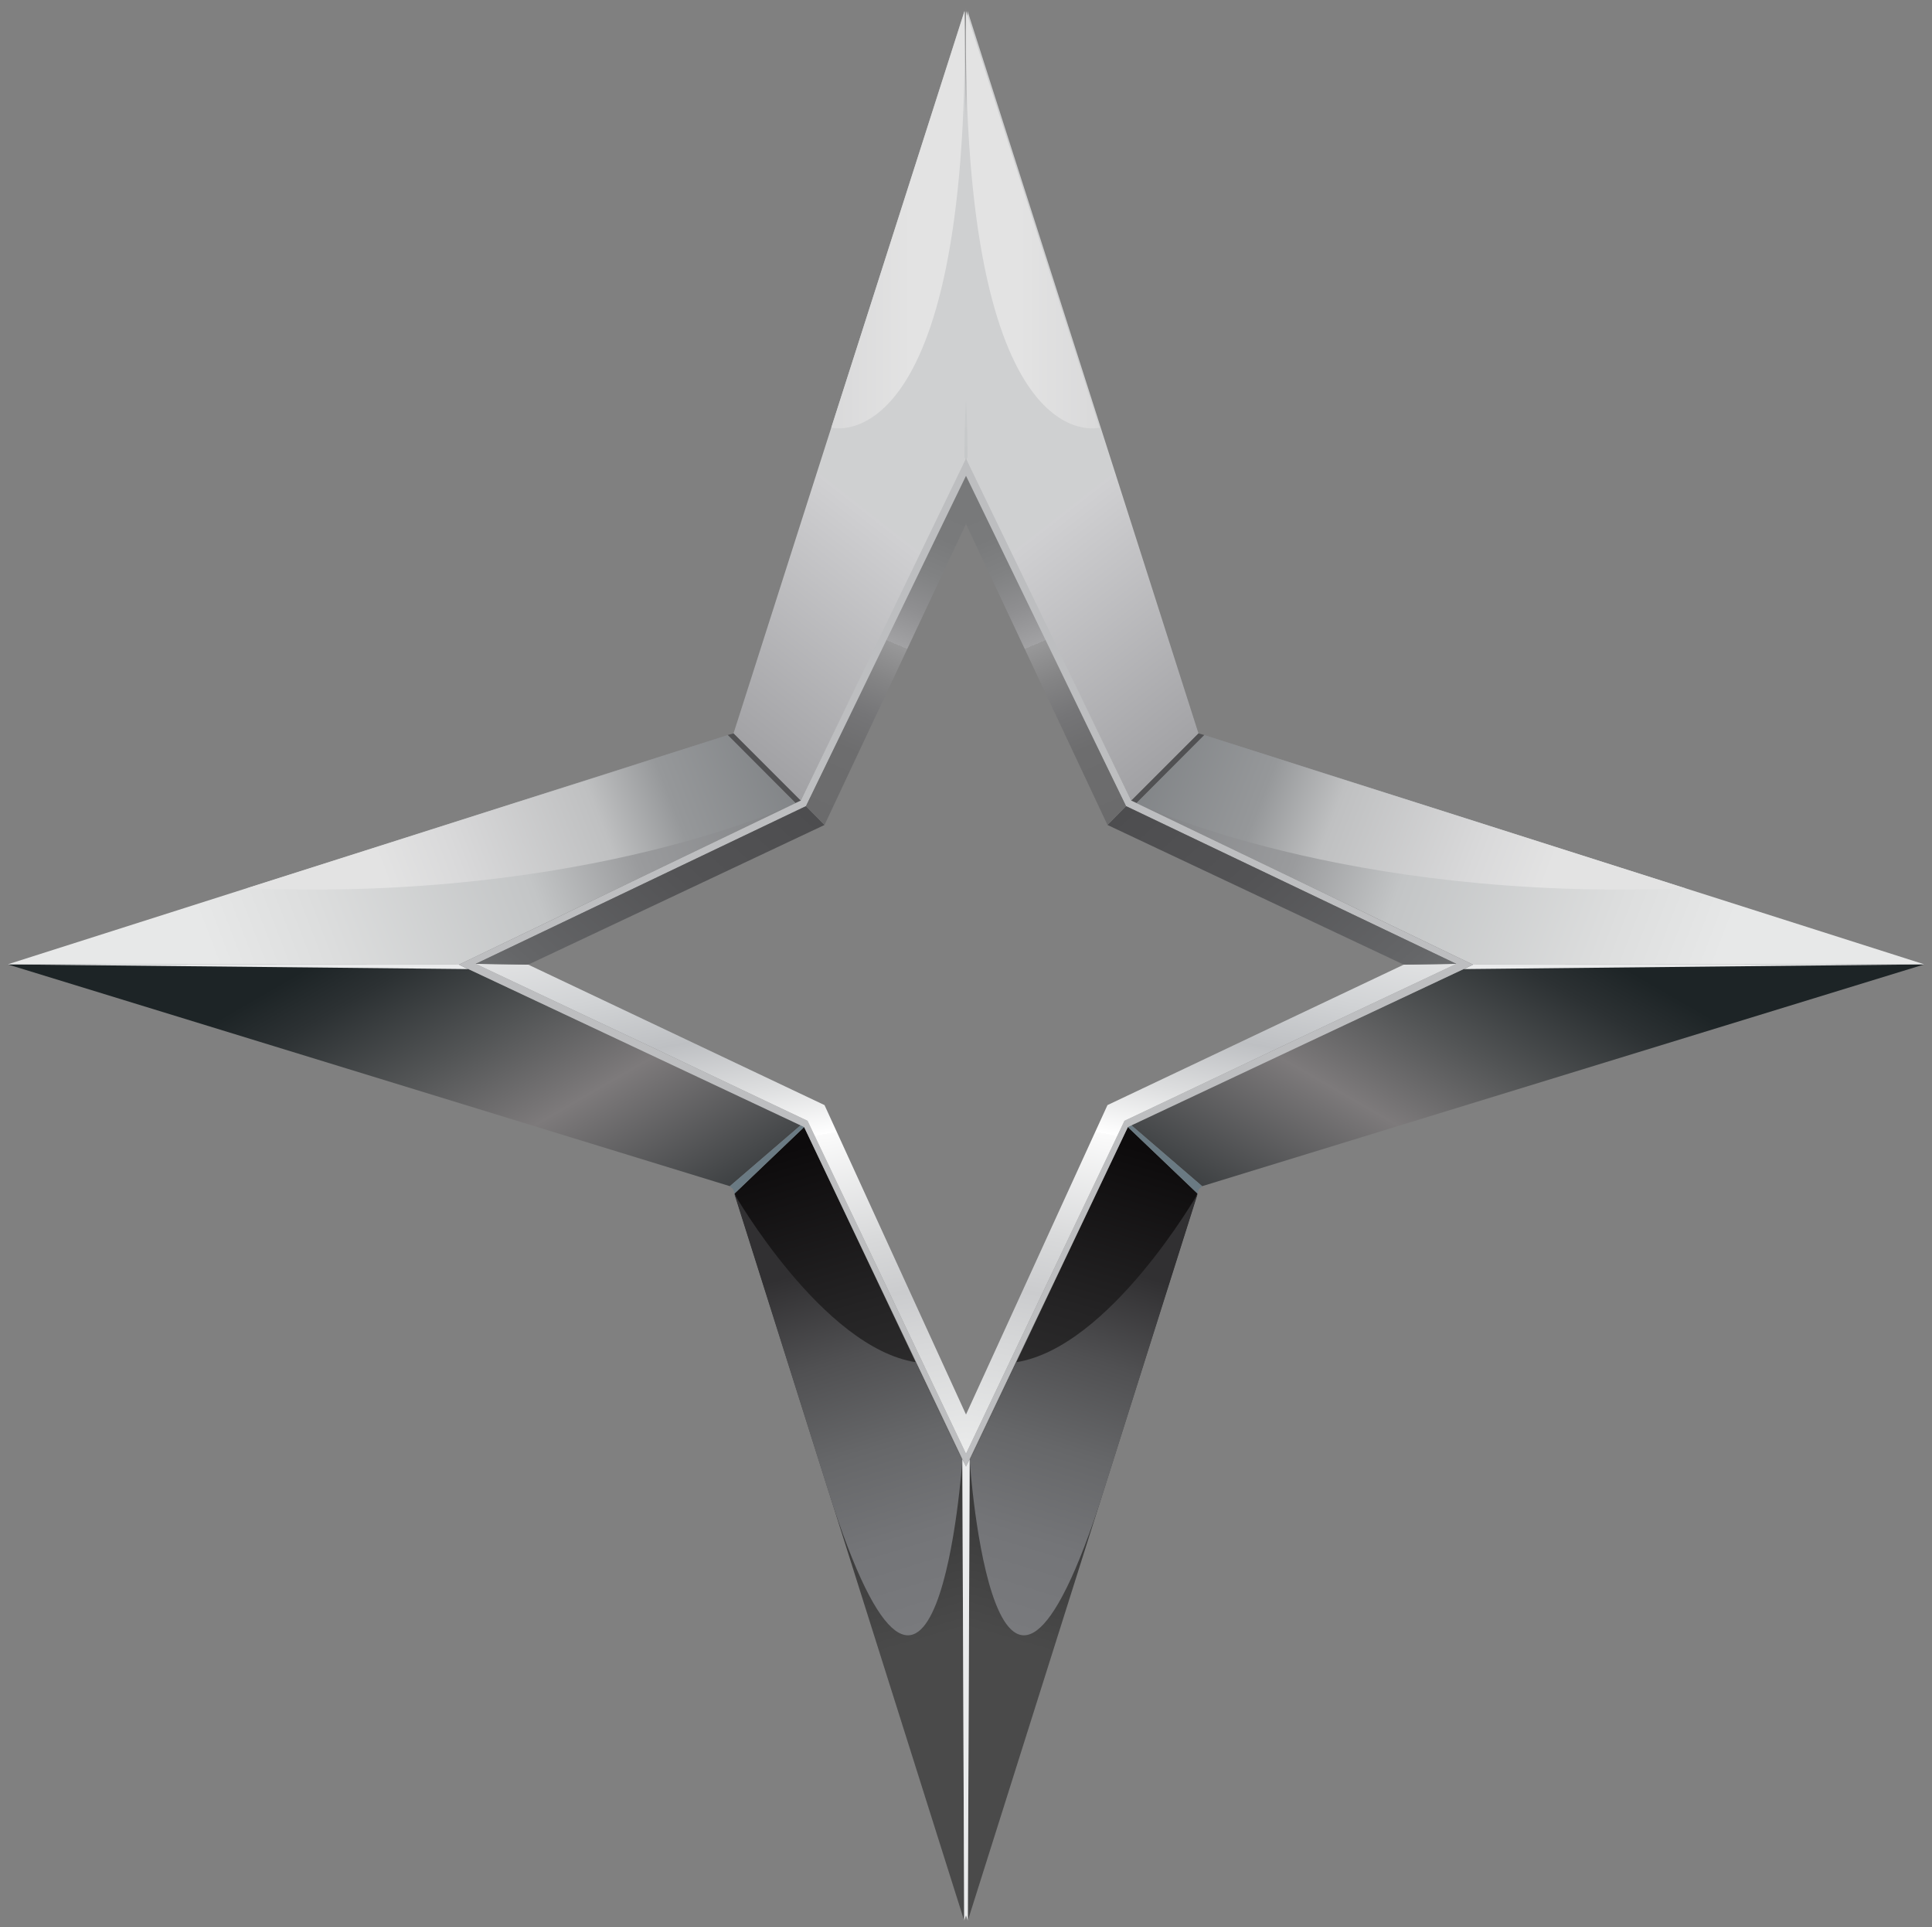 <?xml version="1.0" encoding="UTF-8"?><svg id="Capa_1" xmlns="http://www.w3.org/2000/svg" xmlns:xlink="http://www.w3.org/1999/xlink" viewBox="0 0 738.8 736.8"><rect x="0" y="0" width="738.8" height="736.8" fill="#808080" stroke="none"/><defs><style>.cls-1{fill:none;}.cls-2{fill:#eaebec;}.cls-3{fill:url(#Degradado_sin_nombre_84-2);}.cls-4{fill:url(#Degradado_sin_nombre_17-2);}.cls-5{fill:url(#Degradado_sin_nombre_19-2);}.cls-6{fill:url(#Degradado_sin_nombre_11-2);}.cls-7{fill:url(#Degradado_sin_nombre_10-2);}.cls-8{fill:url(#Degradado_sin_nombre_13-2);}.cls-9{fill:url(#Degradado_sin_nombre_16-2);}.cls-10{fill:url(#Degradado_sin_nombre_14-2);}.cls-11{fill:url(#Degradado_sin_nombre_15-2);}.cls-12{fill:url(#Degradado_sin_nombre_12-2);}.cls-13{fill:url(#Degradado_sin_nombre_18-2);}.cls-14{clip-path:url(#clippath-1);}.cls-15{fill:#989a9c;}.cls-16{fill:url(#Degradado_sin_nombre);}.cls-17{fill:url(#Degradado_sin_nombre_7-2);}.cls-18{fill:url(#Degradado_sin_nombre_2-2);}.cls-19{fill:url(#Degradado_sin_nombre_3-2);}.cls-20{fill:url(#Degradado_sin_nombre_8-2);}.cls-21{fill:url(#Degradado_sin_nombre_6-2);}.cls-22{fill:url(#Degradado_sin_nombre_9-2);}.cls-23{fill:url(#Degradado_sin_nombre_4-2);}.cls-24{fill:url(#Degradado_sin_nombre_5-2);}.cls-25{fill:url(#Degradado_sin_nombre-2);}.cls-26{fill:url(#Degradado_sin_nombre_7);}.cls-27{fill:url(#Degradado_sin_nombre_6);}.cls-28{fill:url(#Degradado_sin_nombre_5);}.cls-29{fill:url(#Degradado_sin_nombre_8);}.cls-30{fill:url(#Degradado_sin_nombre_4);}.cls-31{fill:url(#Degradado_sin_nombre_9);}.cls-32{fill:url(#Degradado_sin_nombre_3);}.cls-33{fill:url(#Degradado_sin_nombre_2);}.cls-34{fill:url(#Degradado_sin_nombre_84);}.cls-35{fill:url(#Degradado_sin_nombre_15);}.cls-36{fill:url(#Degradado_sin_nombre_16);}.cls-37{fill:url(#Degradado_sin_nombre_17);}.cls-38{fill:url(#Degradado_sin_nombre_18);}.cls-39{fill:url(#Degradado_sin_nombre_10);}.cls-40{fill:url(#Degradado_sin_nombre_11);}.cls-41{fill:url(#Degradado_sin_nombre_12);}.cls-42{fill:url(#Degradado_sin_nombre_13);}.cls-43{fill:url(#Degradado_sin_nombre_14);}.cls-44{fill:url(#Degradado_sin_nombre_19);}.cls-45{fill:#bdbec0;}.cls-46{fill:#515153;}.cls-47{fill:#85949c;}.cls-48{fill:#6a7a83;}.cls-49{clip-path:url(#clippath);}</style><clipPath id="clippath"><rect class="cls-1" x="369.4" y="2.5" width="366.5" height="731.8"/></clipPath><linearGradient id="Degradado_sin_nombre" x1="81.6" y1="431.7" x2="232.2" y2="238.9" gradientTransform="translate(0 738) scale(1 -1)" gradientUnits="userSpaceOnUse"><stop offset=".2" stop-color="#2e3a42"/><stop offset=".3" stop-color="#374148"/><stop offset=".5" stop-color="#51565b"/><stop offset=".8" stop-color="#7a7979"/><stop offset=".8" stop-color="#7c7a7a"/><stop offset=".9" stop-color="#434648"/></linearGradient><linearGradient id="Degradado_sin_nombre_2" x1="325.5" y1="5.7" x2="325.5" y2="369.2" gradientTransform="translate(0 738) scale(1 -1)" gradientUnits="userSpaceOnUse"><stop offset="0" stop-color="#dce1e4"/><stop offset=".2" stop-color="#d7dcdf"/><stop offset=".3" stop-color="#c9ced0"/><stop offset=".4" stop-color="#b3b7b9"/><stop offset=".5" stop-color="#949698"/><stop offset=".6" stop-color="#6c6d6e"/><stop offset=".8" stop-color="#3c3b3b"/><stop offset=".8" stop-color="#343333"/></linearGradient><linearGradient id="Degradado_sin_nombre_3" x1="8.8" y1="414.1" x2="438.5" y2="414.1" gradientTransform="translate(0 738) scale(1 -1)" gradientUnits="userSpaceOnUse"><stop offset=".2" stop-color="#bfc1c2"/><stop offset=".3" stop-color="#cdcfd0"/><stop offset=".6" stop-color="#fff"/></linearGradient><linearGradient id="Degradado_sin_nombre_4" x1="293.7" y1="440.4" x2="486.5" y2="970.5" gradientTransform="translate(0 738) scale(1 -1)" gradientUnits="userSpaceOnUse"><stop offset="0" stop-color="#84848e"/><stop offset="0" stop-color="#a1a1a9"/><stop offset=".2" stop-color="#c0c1c6"/><stop offset=".2" stop-color="#d6d7db"/><stop offset=".3" stop-color="#e4e5e7"/><stop offset=".3" stop-color="#e9eaec"/></linearGradient><linearGradient id="Degradado_sin_nombre_5" x1="486.4" y1="473.9" x2="169.7" y2="879.3" gradientTransform="translate(0 738) scale(1 -1)" gradientUnits="userSpaceOnUse"><stop offset="0" stop-color="#34353b"/><stop offset="0" stop-color="#38393f"/><stop offset="0" stop-color="#45464b"/><stop offset="0" stop-color="#5b5c60"/><stop offset="0" stop-color="#797a7e"/><stop offset="0" stop-color="#a1a1a4"/><stop offset=".2" stop-color="#d0d0d2"/><stop offset=".2" stop-color="#fff"/><stop offset=".2" stop-color="#cfd0d1"/></linearGradient><linearGradient id="Degradado_sin_nombre_6" x1="529.7" y1="244.2" x2="625.4" y2="409.9" gradientTransform="translate(0 738) scale(1 -1)" gradientUnits="userSpaceOnUse"><stop offset="0" stop-color="#3e4143"/><stop offset=".3" stop-color="#7d7a7b"/><stop offset=".5" stop-color="#535556"/><stop offset=".7" stop-color="#2c3133"/><stop offset=".8" stop-color="#1d2426"/></linearGradient><linearGradient id="Degradado_sin_nombre_7" x1="424.6" y1="455.5" x2="809.8" y2="307.8" gradientTransform="translate(0 738) scale(1 -1)" gradientUnits="userSpaceOnUse"><stop offset="0" stop-color="#7a7c7f"/><stop offset=".2" stop-color="#9a9b9d"/><stop offset=".3" stop-color="#c3c5c6"/><stop offset=".5" stop-color="#dddede"/><stop offset=".6" stop-color="#e7e8e8"/></linearGradient><linearGradient id="Degradado_sin_nombre_8" x1="344.6" y1="-12.8" x2="434.1" y2="299.4" gradientTransform="translate(0 738) scale(1 -1)" gradientUnits="userSpaceOnUse"><stop offset=".4" stop-color="#4a4a4a"/><stop offset=".5" stop-color="#3f3f3f"/><stop offset=".8" stop-color="#242324"/><stop offset="1" stop-color="#0d0b0c"/></linearGradient><linearGradient id="Degradado_sin_nombre_9" x1="298.7" y1="438.6" x2="419.8" y2="771.4" gradientTransform="translate(0 738) scale(1 -1)" gradientUnits="userSpaceOnUse"><stop offset="0" stop-color="#82828d"/><stop offset="0" stop-color="#84848f"/><stop offset=".2" stop-color="#a3a4aa"/><stop offset=".3" stop-color="#b9babe"/><stop offset=".4" stop-color="#c6c8c9"/><stop offset=".5" stop-color="#cbcdce"/></linearGradient><linearGradient id="Degradado_sin_nombre_10" x1="366.1" y1="40.3" x2="315.3" y2="279.9" gradientTransform="translate(0 738) scale(1 -1)" gradientUnits="userSpaceOnUse"><stop offset="0" stop-color="#b5bec4"/><stop offset=".3" stop-color="#b1b9bf"/><stop offset=".5" stop-color="#a5acb0"/><stop offset=".7" stop-color="#929699"/><stop offset=".8" stop-color="#8f9295"/></linearGradient><linearGradient id="Degradado_sin_nombre_11" x1="379.4" y1="116.2" x2="432.3" y2="289.4" gradientTransform="translate(0 738) scale(1 -1)" gradientUnits="userSpaceOnUse"><stop offset="0" stop-color="#797a7d"/><stop offset=".2" stop-color="#747578"/><stop offset=".4" stop-color="#666769"/><stop offset=".6" stop-color="#505052"/><stop offset=".8" stop-color="#313032"/></linearGradient><linearGradient id="Degradado_sin_nombre_12" x1="431" y1="456.2" x2="694.5" y2="355.1" gradientTransform="translate(0 738) scale(1 -1)" gradientUnits="userSpaceOnUse"><stop offset="0" stop-color="#7d8083"/><stop offset=".2" stop-color="#96989a"/><stop offset=".3" stop-color="#bfc0c1"/><stop offset=".5" stop-color="#d9d9da"/><stop offset=".6" stop-color="#e3e3e3"/></linearGradient><linearGradient id="Degradado_sin_nombre_13" x1="180.3" y1="377" x2="316.4" y2="421.3" gradientTransform="translate(0 738) scale(1 -1)" gradientUnits="userSpaceOnUse"><stop offset="0" stop-color="#68696b"/><stop offset=".8" stop-color="#4b4b4d"/></linearGradient><linearGradient id="Degradado_sin_nombre_14" x1="197.7" y1="323.4" x2="300.7" y2="356.8" gradientTransform="translate(0 738) scale(1 -1)" gradientUnits="userSpaceOnUse"><stop offset="0" stop-color="#f7f7f7"/><stop offset=".8" stop-color="#bcbec0"/></linearGradient><linearGradient id="Degradado_sin_nombre_15" x1="391.3" y1="215.9" x2="291.7" y2="280.6" gradientTransform="translate(0 738) scale(1 -1)" gradientUnits="userSpaceOnUse"><stop offset="0" stop-color="#96989b"/><stop offset="0" stop-color="#8f9194"/><stop offset=".4" stop-color="#7c7e81"/><stop offset=".6" stop-color="#5e5f62"/><stop offset=".6" stop-color="#5b5c5f"/><stop offset=".7" stop-color="#6b6c6f"/><stop offset=".9" stop-color="#929396"/><stop offset="1" stop-color="#a1a3a6"/></linearGradient><linearGradient id="Degradado_sin_nombre_16" x1="443" y1="169.2" x2="480.6" y2="382.3" gradientTransform="translate(0 738) scale(1 -1)" gradientUnits="userSpaceOnUse"><stop offset="0" stop-color="#f1f2f2"/><stop offset="0" stop-color="#eaebeb"/><stop offset=".2" stop-color="#d7d8d9"/><stop offset=".3" stop-color="#cbccce"/><stop offset=".4" stop-color="#d8d9da"/><stop offset=".6" stop-color="#fbfbfb"/><stop offset=".6" stop-color="#fff"/><stop offset=".7" stop-color="#dcddde"/><stop offset=".8" stop-color="#bec0c3"/><stop offset=".9" stop-color="#d1d3d5"/><stop offset="1" stop-color="#e1e2e3"/></linearGradient><linearGradient id="Degradado_sin_nombre_17" x1="446.7" y1="444.3" x2="533" y2="348.5" gradientTransform="translate(0 738) scale(1 -1)" gradientUnits="userSpaceOnUse"><stop offset="0" stop-color="#4d4d4f"/><stop offset=".4" stop-color="#535355"/><stop offset=".9" stop-color="#656668"/><stop offset="1" stop-color="#6b6d6f"/></linearGradient><linearGradient id="Degradado_sin_nombre_18" x1="367.6" y1="559.8" x2="425.3" y2="423.9" gradientTransform="translate(0 738) scale(1 -1)" gradientUnits="userSpaceOnUse"><stop offset="0" stop-color="#777879"/><stop offset=".2" stop-color="#797a7b"/><stop offset=".3" stop-color="#818283"/><stop offset=".4" stop-color="#8f8f91"/><stop offset=".5" stop-color="#a2a2a4"/><stop offset=".5" stop-color="#a4a4a6"/><stop offset=".5" stop-color="#989899"/><stop offset=".6" stop-color="#848485"/><stop offset=".7" stop-color="#757577"/><stop offset=".8" stop-color="#6d6d6e"/><stop offset="1" stop-color="#6b6b6c"/></linearGradient><linearGradient id="Degradado_sin_nombre_19" x1="385.7" y1="544" x2="297.4" y2="442.5" gradientTransform="translate(0 738) scale(1 -1)" gradientUnits="userSpaceOnUse"><stop offset="0" stop-color="#191617"/><stop offset=".2" stop-color="#3b393b"/><stop offset=".5" stop-color="#7f8184"/><stop offset=".7" stop-color="#606163"/><stop offset=".8" stop-color="#484849"/><stop offset=".9" stop-color="#3a393a"/><stop offset="1" stop-color="#353435"/></linearGradient><clipPath id="clippath-1"><rect class="cls-1" x="2.9" y="2.5" width="366.5" height="731.8" transform="translate(372.3 736.8) rotate(-180)"/></clipPath><linearGradient id="Degradado_sin_nombre-2" x1="539.2" y1="431.7" x2="689.9" y2="238.9" gradientTransform="translate(1196.5 738) rotate(-180)" xlink:href="#Degradado_sin_nombre"/><linearGradient id="Degradado_sin_nombre_2-2" x1="783.1" y1="5.7" x2="783.1" y2="369.2" gradientTransform="translate(1196.5 738) rotate(-180)" xlink:href="#Degradado_sin_nombre_2"/><linearGradient id="Degradado_sin_nombre_3-2" x1="466.4" y1="414.1" x2="896.1" y2="414.1" gradientTransform="translate(1196.5 738) rotate(-180)" xlink:href="#Degradado_sin_nombre_3"/><linearGradient id="Degradado_sin_nombre_4-2" x1="751.3" y1="440.4" x2="944.2" y2="970.5" gradientTransform="translate(1196.5 738) rotate(-180)" xlink:href="#Degradado_sin_nombre_4"/><linearGradient id="Degradado_sin_nombre_5-2" x1="944.1" y1="473.9" x2="627.4" y2="879.3" gradientTransform="translate(1196.5 738) rotate(-180)" xlink:href="#Degradado_sin_nombre_5"/><linearGradient id="Degradado_sin_nombre_6-2" x1="987.3" y1="244.2" x2="1083" y2="409.9" gradientTransform="translate(1196.5 738) rotate(-180)" xlink:href="#Degradado_sin_nombre_6"/><linearGradient id="Degradado_sin_nombre_7-2" x1="882.3" y1="455.5" x2="1267.5" y2="307.8" gradientTransform="translate(1196.5 738) rotate(-180)" xlink:href="#Degradado_sin_nombre_7"/><linearGradient id="Degradado_sin_nombre_8-2" x1="802.2" y1="-12.8" x2="891.8" y2="299.4" gradientTransform="translate(1196.5 738) rotate(-180)" xlink:href="#Degradado_sin_nombre_8"/><linearGradient id="Degradado_sin_nombre_9-2" x1="756.3" y1="438.6" x2="877.5" y2="771.4" gradientTransform="translate(1196.5 738) rotate(-180)" xlink:href="#Degradado_sin_nombre_9"/><linearGradient id="Degradado_sin_nombre_10-2" x1="823.8" y1="40.3" x2="772.9" y2="279.9" gradientTransform="translate(1196.5 738) rotate(-180)" xlink:href="#Degradado_sin_nombre_10"/><linearGradient id="Degradado_sin_nombre_11-2" x1="837" y1="116.2" x2="890" y2="289.4" gradientTransform="translate(1196.5 738) rotate(-180)" xlink:href="#Degradado_sin_nombre_11"/><linearGradient id="Degradado_sin_nombre_12-2" x1="888.7" y1="456.2" x2="1152.1" y2="355.1" gradientTransform="translate(1196.5 738) rotate(-180)" xlink:href="#Degradado_sin_nombre_12"/><linearGradient id="Degradado_sin_nombre_13-2" x1="638" y1="377" x2="774" y2="421.3" gradientTransform="translate(1196.5 738) rotate(-180)" xlink:href="#Degradado_sin_nombre_13"/><linearGradient id="Degradado_sin_nombre_14-2" x1="655.4" y1="323.4" x2="758.3" y2="356.8" gradientTransform="translate(1196.5 738) rotate(-180)" xlink:href="#Degradado_sin_nombre_14"/><linearGradient id="Degradado_sin_nombre_15-2" x1="849" y1="215.9" x2="749.4" y2="280.6" gradientTransform="translate(1196.5 738) rotate(-180)" xlink:href="#Degradado_sin_nombre_15"/><linearGradient id="Degradado_sin_nombre_16-2" x1="900.7" y1="169.2" x2="938.3" y2="382.3" gradientTransform="translate(1196.5 738) rotate(-180)" xlink:href="#Degradado_sin_nombre_16"/><linearGradient id="Degradado_sin_nombre_17-2" x1="904.4" y1="444.3" x2="990.6" y2="348.5" gradientTransform="translate(1196.5 738) rotate(-180)" xlink:href="#Degradado_sin_nombre_17"/><linearGradient id="Degradado_sin_nombre_18-2" x1="825.3" y1="559.8" x2="883" y2="423.9" gradientTransform="translate(1196.5 738) rotate(-180)" xlink:href="#Degradado_sin_nombre_18"/><linearGradient id="Degradado_sin_nombre_19-2" x1="843.4" y1="544" x2="755.1" y2="442.5" gradientTransform="translate(1196.5 738) rotate(-180)" xlink:href="#Degradado_sin_nombre_19"/><linearGradient id="Degradado_sin_nombre_84" x1="317.9" y1="84" x2="368.9" y2="84" gradientUnits="userSpaceOnUse"><stop offset="0" stop-color="#d9d9da"/><stop offset=".6" stop-color="#e3e3e3"/></linearGradient><linearGradient id="Degradado_sin_nombre_84-2" x1="266.3" y1="84" x2="317.3" y2="84" gradientTransform="translate(686.7) rotate(-180) scale(1 -1)" xlink:href="#Degradado_sin_nombre_84"/></defs><g class="cls-49"><polyline class="cls-16" points="2.3 368.2 279.8 454.7 305.7 429.7 177.7 368.2 2.3 368.2"/><polygon class="cls-33" points="369.4 560.7 307.1 430.8 281.6 456.2 369.4 732.3 369.4 560.7"/><polyline class="cls-32" points="2.3 368.2 280.9 279.7 307.1 305.1 177.7 368.2 2.3 368.2"/><polygon class="cls-30" points="281.8 276.5 307.8 302.7 370 174.7 369.4 2.5 281.8 276.5"/><polygon class="cls-28" points="432.6 306.1 458.3 280.4 370 4.2 367.5 172.5 432.6 306.1"/><polygon class="cls-27" points="459.7 453.5 432.5 430.1 563.3 368.8 735.9 368.7 459.7 453.5"/><polygon class="cls-26" points="434.6 307 460.5 281 735.9 368.7 563.3 368.8 434.6 307"/><polygon class="cls-29" points="370.8 558.3 370.1 734.3 457.9 456.3 431.3 430.9 370.8 558.3"/><path class="cls-31" d="M281.8,276.5S370,4.2,370,174.7l-62.1,128-26-26.2h0Z"/><polygon class="cls-15" points="280.9 279.7 307.1 305.1 307.8 302.7 281.8 276.5 280.9 279.7"/><path class="cls-39" d="M319.1,574.3s16,46.3,27.8,82.3c13.7,41.9,23.6,69.8,23.1-6.7l-.5-89.2-16.5-34.3s-38.2-10.4-68.8-61.7l35,109.7h0Z"/><path class="cls-40" d="M370.8,558.3s9.6,142.7,51.4,11.3l35.8-113.2s-33.7,58.8-69.4,64.4l-17.8,37.5h0Z"/><polygon class="cls-47" points="279.8 454.7 281.6 456.2 307.1 430.8 305.7 429.7 279.8 454.7"/><polygon class="cls-48" points="457.9 456.3 458.4 454.7 459.7 453.5 432.5 430.1 431.3 430.9 457.9 456.3"/><polygon class="cls-46" points="432.6 306.1 434.6 307 460.5 281 458.3 280.4 432.6 306.1"/><path class="cls-41" d="M434.6,307s78.9,37.9,209.8,32.6l-183.8-58.5-25.9,25.9h0Z"/><polygon class="cls-45" points="307.1 304.1 368.8 174 370.7 178 309.7 305.5 182.7 368.2 309.2 429.7 369.4 555.8 430 428.5 556.9 368.5 430.6 308.2 366.9 178.4 364.1 174.9 367.6 171.6 432.6 306.1 563.3 368.8 431.3 430.9 369.4 560.7 307.1 430.8 177.7 368.2 307.1 304.1"/><polygon class="cls-42" points="182.7 368.2 199.3 368.2 315.2 311.7 309.7 305.5 182.7 368.2"/><polygon class="cls-43" points="309.2 429.7 315.2 424.7 199.3 368.2 182.7 368.2 309.2 429.7"/><polygon class="cls-35" points="315.2 424.7 369.4 540.8 369.4 555.8 309.2 429.7 315.2 424.7"/><polygon class="cls-36" points="369.4 555.8 430 428.5 556.9 368.5 536.8 368.8 423.5 422.5 369.4 540.8 369.4 555.8"/><polygon class="cls-37" points="536.8 368.8 556.9 368.5 430.6 308.2 423.5 315.4 536.8 368.8"/><polygon class="cls-38" points="423.5 315.4 430.6 308.2 367.6 178.2 367.6 196.5 423.5 315.4"/><polygon class="cls-44" points="315.2 311.7 367.6 198 367.6 178.2 309.7 305.5 315.2 311.7"/><polygon class="cls-2" points="369.4 732.3 370.1 734.3 370.8 557.9 369.4 560.7 369.4 732.3"/><polygon class="cls-2" points="559.8 370.5 563.3 368.8 735.9 368.7 559.8 370.5"/></g><g class="cls-14"><polyline class="cls-25" points="736.5 368.2 561.1 368.2 433.1 429.7 459 454.7 736.5 368.2"/><polygon class="cls-18" points="369.4 732.3 457.2 456.2 431.7 430.8 369.4 560.7 369.4 732.3"/><polyline class="cls-19" points="736.5 368.2 561.1 368.2 431.7 305.1 457.9 279.7 736.5 368.2"/><polygon class="cls-23" points="369.4 2.5 368.8 174.7 431 302.7 457 276.5 369.4 2.5"/><polygon class="cls-24" points="371.3 172.5 368.8 4.2 280.5 280.4 306.2 306.1 371.3 172.5"/><polygon class="cls-21" points="2.9 368.7 175.5 368.8 306.3 430.1 279.1 453.5 2.9 368.7"/><polygon class="cls-17" points="175.5 368.8 2.9 368.7 278.3 281 304.2 307 175.5 368.8"/><polygon class="cls-20" points="307.5 430.9 280.9 456.3 368.7 734.3 368 558.3 307.5 430.9"/><path class="cls-22" d="M456.9,276.5l-26,26.2-62.1-128c0-170.5,88.2,101.8,88.2,101.8h0Z"/><polygon class="cls-15" points="457 276.5 431 302.7 431.7 305.1 457.9 279.7 457 276.5"/><path class="cls-7" d="M419.6,574.4l35-109.7c-30.6,51.3-68.8,61.7-68.8,61.7l-16.5,34.3-.5,89.2c-.5,76.4,9.3,48.6,23.1,6.7,11.8-36,27.8-82.3,27.8-82.3h0Z"/><path class="cls-6" d="M368,558.3l-17.8-37.5c-35.7-5.6-69.4-64.4-69.4-64.4l35.8,113.2c41.7,131.4,51.4-11.3,51.4-11.3h0Z"/><polygon class="cls-47" points="433.1 429.7 431.7 430.8 457.2 456.2 459 454.7 433.1 429.7"/><polygon class="cls-48" points="307.5 430.9 306.3 430.1 279.1 453.5 280.4 454.7 280.9 456.3 307.5 430.9"/><polygon class="cls-46" points="280.5 280.4 278.3 281 304.2 307 306.2 306.1 280.5 280.4"/><path class="cls-12" d="M304.2,307l-25.9-25.9-183.8,58.5c130.9,5.3,209.8-32.6,209.8-32.6h0Z"/><polygon class="cls-45" points="561.1 368.2 431.7 430.8 369.4 560.7 307.5 430.9 175.5 368.8 306.2 306.1 371.2 171.6 374.7 174.9 371.9 178.4 308.2 308.2 181.9 368.5 308.8 428.5 369.4 555.8 429.6 429.7 556.1 368.2 429.1 305.5 368.1 178 370 174 431.7 304.1 561.1 368.2"/><polygon class="cls-8" points="429.1 305.5 423.6 311.7 539.5 368.2 556.1 368.2 429.1 305.5"/><polygon class="cls-10" points="556.1 368.2 539.5 368.2 423.6 424.7 429.6 429.7 556.1 368.2"/><polygon class="cls-11" points="429.6 429.7 369.4 555.8 369.4 540.8 423.6 424.7 429.6 429.7"/><polygon class="cls-9" points="369.4 540.8 315.3 422.5 202 368.8 181.9 368.5 308.8 428.5 369.4 555.8 369.4 540.8"/><polygon class="cls-4" points="315.3 315.4 308.2 308.2 181.9 368.5 202 368.8 315.3 315.4"/><polygon class="cls-13" points="371.2 196.5 371.2 178.2 308.2 308.2 315.3 315.4 371.2 196.5"/><polygon class="cls-5" points="429.1 305.5 371.2 178.2 371.2 198 423.6 311.7 429.1 305.5"/><polygon class="cls-2" points="369.4 560.7 368 557.9 368.7 734.3 369.4 732.3 369.4 560.7"/><polygon class="cls-2" points="2.9 368.7 175.5 368.8 179 370.5 2.9 368.7"/></g><path class="cls-34" d="M317.9,163.5s53,14.1,51-159.3l-51,159.3Z"/><path class="cls-3" d="M420.4,163.5s-53,14.1-51-159.3l51,159.3Z"/></svg>